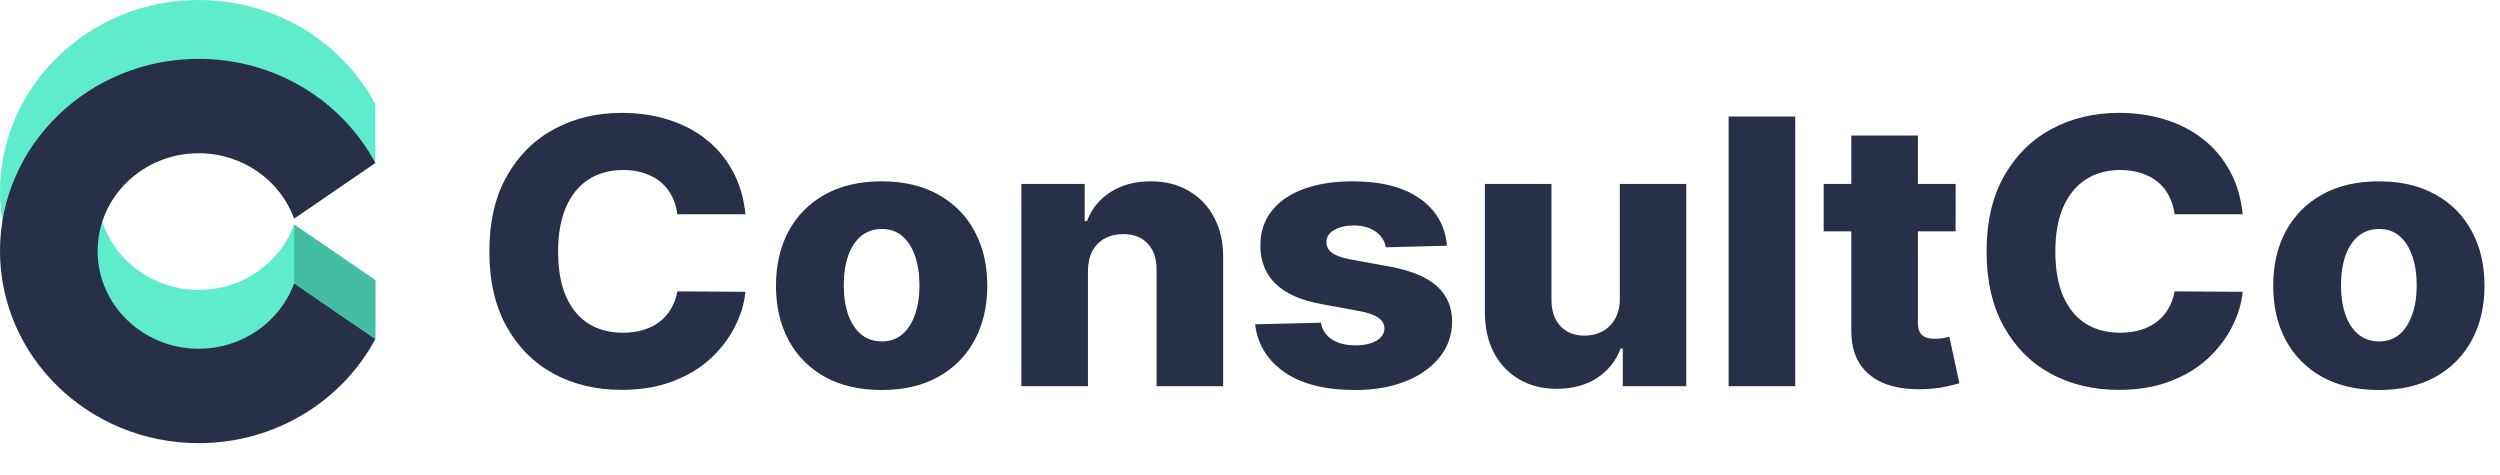 <svg width="200" height="38" viewBox="0 0 200 38" fill="none" xmlns="http://www.w3.org/2000/svg">
<path fill-rule="evenodd" clip-rule="evenodd" d="M15.896 0C7.123 0 0 6.888 0 15.372C0 23.856 7.123 30.744 15.896 30.744C20.62 30.744 30.029 27.235 30.029 27.12C30.029 26.085 30.029 23.721 30.029 22.412L23.53 17.959C22.425 21.005 19.423 23.192 15.896 23.192C11.433 23.192 7.809 19.688 7.809 15.372C7.809 11.056 11.432 7.551 15.896 7.551C19.422 7.551 22.425 9.738 23.53 12.784L27.779 9.874L28.904 11.246L30.029 13.04V12.761V8.332C27.385 3.384 22.046 0 15.896 0Z" fill="#5FECCD"/>
<path fill-rule="evenodd" clip-rule="evenodd" d="M30.029 27.12C27.385 32.067 22.046 35.452 15.896 35.452C7.123 35.452 0 28.564 0 20.08C0 11.596 7.123 4.708 15.896 4.708C22.046 4.708 27.385 8.092 30.029 13.04L23.53 17.492C22.425 14.446 19.423 12.259 15.896 12.259C11.433 12.259 7.809 15.763 7.809 20.08C7.809 24.396 11.432 27.9 15.896 27.9C19.422 27.9 22.425 25.713 23.53 22.667L30.029 27.12Z" fill="#272F49"/>
<path fill-rule="evenodd" clip-rule="evenodd" d="M23.531 17.959L30.03 22.412V27.12L23.531 22.667V17.959Z" fill="#43BEA3"/>
<path d="M59.635 17.139H54.19C54.117 16.599 53.968 16.111 53.743 15.675C53.518 15.24 53.22 14.868 52.85 14.559C52.48 14.25 52.04 14.015 51.532 13.853C51.031 13.685 50.476 13.601 49.866 13.601C48.784 13.601 47.851 13.857 47.066 14.369C46.289 14.882 45.69 15.623 45.269 16.592C44.855 17.561 44.648 18.733 44.648 20.109C44.648 21.542 44.859 22.742 45.28 23.711C45.709 24.673 46.308 25.4 47.077 25.892C47.854 26.376 48.773 26.618 49.833 26.618C50.428 26.618 50.969 26.544 51.456 26.397C51.95 26.25 52.382 26.035 52.752 25.755C53.129 25.467 53.438 25.119 53.678 24.712C53.925 24.298 54.095 23.831 54.19 23.311L59.635 23.343C59.541 24.298 59.254 25.238 58.775 26.165C58.303 27.092 57.653 27.938 56.825 28.704C55.998 29.462 54.989 30.066 53.797 30.515C52.614 30.964 51.256 31.189 49.724 31.189C47.705 31.189 45.897 30.761 44.3 29.904C42.71 29.041 41.454 27.784 40.532 26.134C39.609 24.484 39.148 22.476 39.148 20.109C39.148 17.736 39.617 15.725 40.553 14.074C41.49 12.424 42.757 11.171 44.355 10.315C45.952 9.458 47.742 9.03 49.724 9.03C51.075 9.03 52.324 9.212 53.471 9.577C54.618 9.935 55.627 10.462 56.499 11.157C57.37 11.845 58.078 12.691 58.623 13.695C59.167 14.699 59.505 15.847 59.635 17.139ZM70.53 31.2C68.773 31.2 67.262 30.852 65.999 30.157C64.743 29.455 63.773 28.479 63.091 27.229C62.416 25.972 62.078 24.515 62.078 22.858C62.078 21.194 62.416 19.737 63.091 18.487C63.773 17.231 64.743 16.255 65.999 15.559C67.262 14.857 68.773 14.506 70.53 14.506C72.287 14.506 73.794 14.857 75.05 15.559C76.313 16.255 77.283 17.231 77.958 18.487C78.641 19.737 78.982 21.194 78.982 22.858C78.982 24.515 78.641 25.972 77.958 27.229C77.283 28.479 76.313 29.455 75.05 30.157C73.794 30.852 72.287 31.2 70.53 31.2ZM70.563 27.313C71.201 27.313 71.742 27.124 72.185 26.745C72.628 26.365 72.966 25.839 73.198 25.165C73.438 24.491 73.558 23.711 73.558 22.827C73.558 21.928 73.438 21.142 73.198 20.467C72.966 19.793 72.628 19.267 72.185 18.888C71.742 18.509 71.201 18.319 70.563 18.319C69.902 18.319 69.343 18.509 68.885 18.888C68.435 19.267 68.09 19.793 67.85 20.467C67.618 21.142 67.502 21.928 67.502 22.827C67.502 23.711 67.618 24.491 67.85 25.165C68.09 25.839 68.435 26.365 68.885 26.745C69.343 27.124 69.902 27.313 70.563 27.313ZM87.036 21.668V30.894H81.71V14.717H86.775V17.687H86.96C87.33 16.697 87.962 15.921 88.855 15.359C89.748 14.791 90.812 14.506 92.046 14.506C93.223 14.506 94.243 14.762 95.107 15.275C95.978 15.781 96.654 16.49 97.133 17.403C97.619 18.308 97.859 19.369 97.852 20.583V30.894H92.525V21.594C92.533 20.696 92.297 19.994 91.817 19.488C91.346 18.982 90.688 18.73 89.846 18.73C89.287 18.73 88.793 18.849 88.365 19.088C87.944 19.319 87.617 19.653 87.385 20.088C87.16 20.524 87.043 21.05 87.036 21.668ZM115.755 19.657L110.864 19.783C110.814 19.446 110.676 19.147 110.45 18.888C110.226 18.621 109.931 18.414 109.568 18.266C109.212 18.112 108.799 18.035 108.326 18.035C107.71 18.035 107.183 18.154 106.747 18.393C106.319 18.631 106.108 18.954 106.116 19.362C106.108 19.677 106.239 19.951 106.508 20.183C106.784 20.415 107.274 20.601 107.978 20.741L111.202 21.331C112.872 21.64 114.114 22.153 114.927 22.869C115.748 23.585 116.161 24.533 116.169 25.712C116.161 26.822 115.82 27.787 115.145 28.609C114.477 29.43 113.562 30.069 112.4 30.526C111.238 30.975 109.91 31.2 108.414 31.2C106.025 31.2 104.141 30.726 102.761 29.778C101.389 28.823 100.604 27.545 100.408 25.944L105.669 25.818C105.785 26.408 106.087 26.857 106.573 27.166C107.06 27.475 107.68 27.629 108.435 27.629C109.118 27.629 109.673 27.506 110.102 27.261C110.53 27.015 110.748 26.688 110.756 26.281C110.748 25.916 110.581 25.625 110.255 25.407C109.928 25.182 109.416 25.007 108.719 24.88L105.8 24.343C104.122 24.048 102.873 23.504 102.053 22.711C101.233 21.91 100.826 20.892 100.833 19.657C100.826 18.575 101.124 17.652 101.726 16.887C102.329 16.114 103.186 15.524 104.297 15.117C105.408 14.71 106.718 14.506 108.229 14.506C110.494 14.506 112.28 14.966 113.587 15.886C114.894 16.799 115.617 18.056 115.755 19.657ZM129.584 23.912V14.717H134.9V30.894H129.824V27.882H129.65C129.28 28.872 128.648 29.659 127.755 30.241C126.869 30.817 125.798 31.105 124.541 31.105C123.402 31.105 122.4 30.852 121.535 30.347C120.672 29.841 120 29.135 119.52 28.23C119.041 27.317 118.798 26.25 118.791 25.028V14.717H124.117V24.017C124.124 24.894 124.364 25.586 124.836 26.092C125.308 26.597 125.95 26.85 126.764 26.85C127.294 26.85 127.769 26.738 128.19 26.513C128.619 26.281 128.957 25.948 129.203 25.512C129.457 25.07 129.584 24.536 129.584 23.912ZM143.616 9.324V30.894H138.29V9.324H143.616ZM156.449 14.717V18.509H145.895V14.717H156.449ZM148.106 10.841H153.432V25.807C153.432 26.123 153.483 26.38 153.584 26.576C153.693 26.766 153.849 26.903 154.053 26.987C154.256 27.064 154.499 27.103 154.782 27.103C154.986 27.103 155.2 27.085 155.425 27.05C155.657 27.008 155.832 26.973 155.948 26.945L156.754 30.663C156.5 30.733 156.14 30.821 155.675 30.926C155.218 31.031 154.67 31.098 154.031 31.126C152.782 31.182 151.711 31.042 150.818 30.705C149.932 30.361 149.253 29.827 148.781 29.104C148.316 28.381 148.091 27.471 148.106 26.376V10.841ZM179.414 17.139H173.968C173.895 16.599 173.747 16.111 173.521 15.675C173.296 15.24 172.999 14.868 172.628 14.559C172.258 14.25 171.819 14.015 171.311 13.853C170.81 13.685 170.254 13.601 169.644 13.601C168.562 13.601 167.629 13.857 166.845 14.369C166.068 14.882 165.469 15.623 165.048 16.592C164.634 17.561 164.427 18.733 164.427 20.109C164.427 21.542 164.637 22.742 165.059 23.711C165.487 24.673 166.086 25.4 166.856 25.892C167.633 26.376 168.551 26.618 169.611 26.618C170.207 26.618 170.748 26.544 171.234 26.397C171.728 26.25 172.16 26.035 172.53 25.755C172.908 25.467 173.217 25.119 173.456 24.712C173.703 24.298 173.873 23.831 173.968 23.311L179.414 23.343C179.319 24.298 179.033 25.238 178.553 26.165C178.081 27.092 177.432 27.938 176.604 28.704C175.776 29.462 174.767 30.066 173.576 30.515C172.392 30.964 171.034 31.189 169.503 31.189C167.484 31.189 165.676 30.761 164.078 29.904C162.488 29.041 161.232 27.784 160.31 26.134C159.388 24.484 158.926 22.476 158.926 20.109C158.926 17.736 159.395 15.725 160.332 14.074C161.268 12.424 162.535 11.171 164.133 10.315C165.73 9.458 167.52 9.03 169.503 9.03C170.853 9.03 172.102 9.212 173.249 9.577C174.396 9.935 175.406 10.462 176.277 11.157C177.148 11.845 177.856 12.691 178.401 13.695C178.945 14.699 179.283 15.847 179.414 17.139ZM190.308 31.2C188.551 31.2 187.041 30.852 185.777 30.157C184.521 29.455 183.552 28.479 182.869 27.229C182.194 25.972 181.856 24.515 181.856 22.858C181.856 21.194 182.194 19.737 182.869 18.487C183.552 17.231 184.521 16.255 185.777 15.559C187.041 14.857 188.551 14.506 190.308 14.506C192.065 14.506 193.572 14.857 194.828 15.559C196.092 16.255 197.061 17.231 197.736 18.487C198.419 19.737 198.76 21.194 198.76 22.858C198.76 24.515 198.419 25.972 197.736 27.229C197.061 28.479 196.092 29.455 194.828 30.157C193.572 30.852 192.065 31.2 190.308 31.2ZM190.341 27.313C190.98 27.313 191.521 27.124 191.964 26.745C192.407 26.365 192.744 25.839 192.977 25.165C193.216 24.491 193.336 23.711 193.336 22.827C193.336 21.928 193.216 21.142 192.977 20.467C192.744 19.793 192.407 19.267 191.964 18.888C191.521 18.509 190.98 18.319 190.341 18.319C189.68 18.319 189.121 18.509 188.664 18.888C188.213 19.267 187.868 19.793 187.629 20.467C187.396 21.142 187.28 21.928 187.28 22.827C187.28 23.711 187.396 24.491 187.629 25.165C187.868 25.839 188.213 26.365 188.664 26.745C189.121 27.124 189.68 27.313 190.341 27.313Z" fill="#272F49"/>
</svg>
